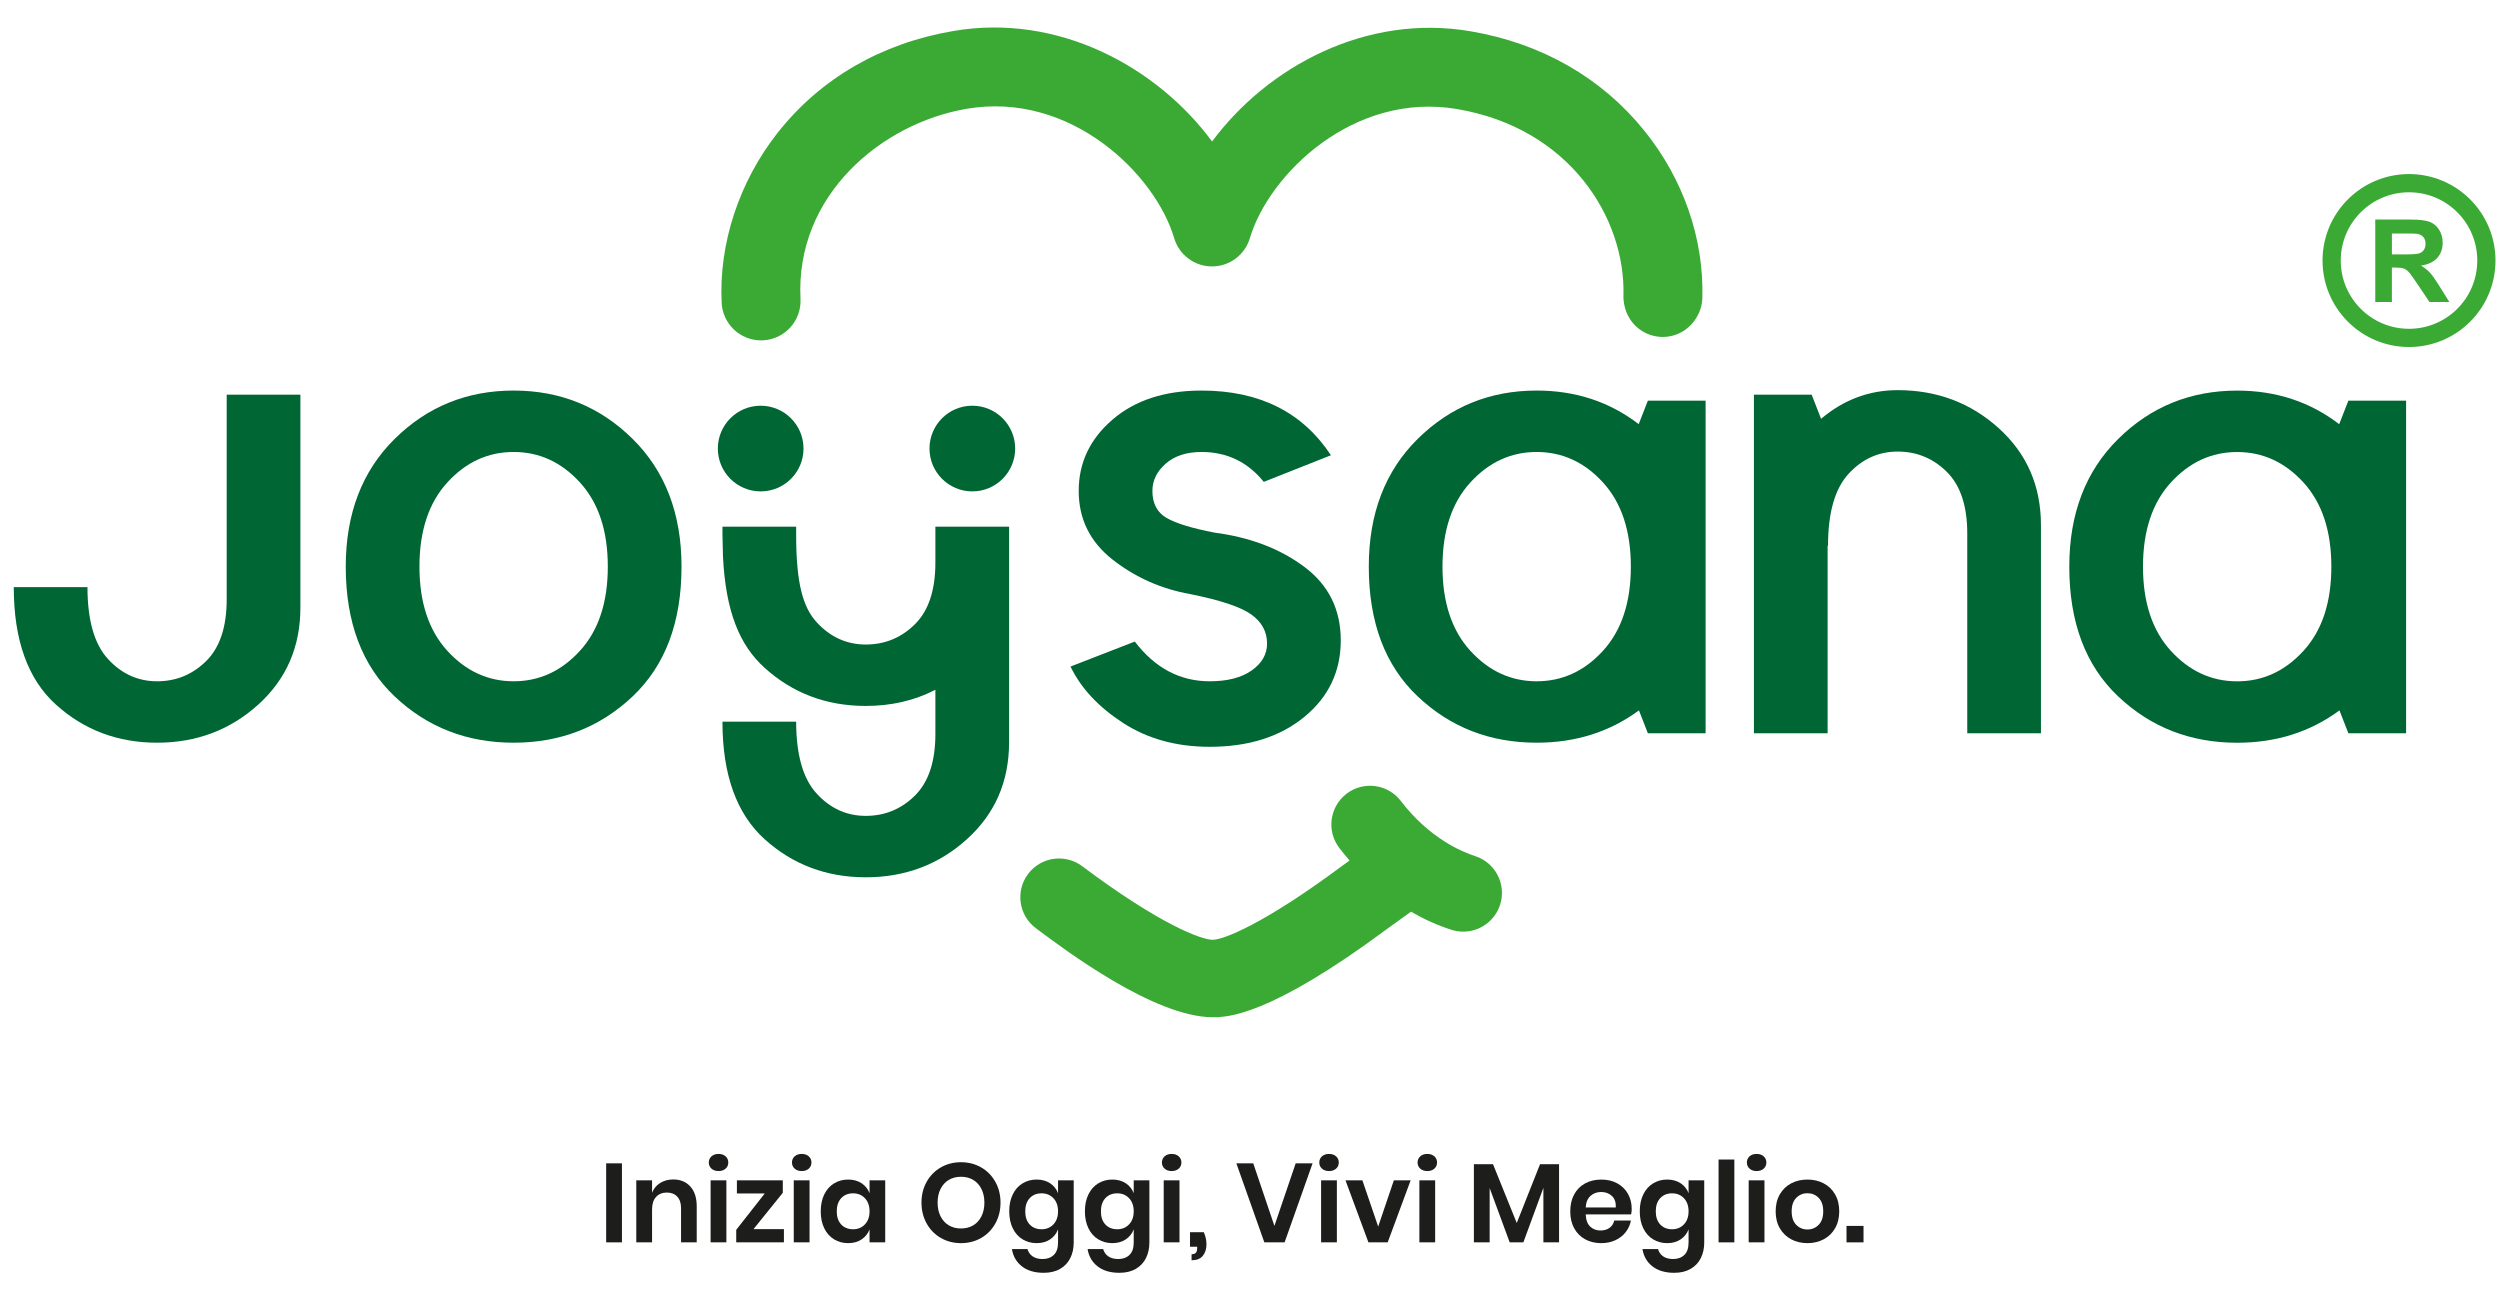 <svg xmlns="http://www.w3.org/2000/svg" xmlns:xlink="http://www.w3.org/1999/xlink" id="Livello_1" x="0px" y="0px" width="823.394px" height="425px" viewBox="0 0 823.394 425" xml:space="preserve"><g>	<defs>		<rect id="SVGID_1_" x="-27" y="-203.394" width="850.394" height="850.394"></rect>	</defs>	<clipPath id="SVGID_2_">		<use xlink:href="#SVGID_1_"></use>	</clipPath>	<path clip-path="url(#SVGID_2_)" fill="#006633" d="M366.472,184.331c-7.464-5.843-11.194-13.395-11.194-22.657  c0-9.259,3.709-17.082,11.126-23.466c7.417-6.384,17.195-9.575,29.334-9.575c19.059,0,33.264,7.103,42.616,21.308l-22.118,8.766  c-5.306-6.563-12.138-9.845-20.498-9.845c-4.947,0-8.881,1.28-11.802,3.843c-2.923,2.563-4.383,5.553-4.383,8.969  c0,4.136,1.551,7.103,4.654,8.9c3.1,1.801,8.381,3.419,15.846,4.856c11.688,1.529,21.532,5.283,29.535,11.261  c8,5.98,12.003,14.049,12.003,24.209c0,10.249-4.003,18.656-12.003,25.218c-8.003,6.564-18.388,9.845-31.152,9.845  c-10.971,0-20.5-2.629-28.591-7.889c-8.092-5.261-13.848-11.44-17.263-18.543l21.174-8.228  c6.652,8.722,14.878,13.083,24.681,13.083c5.843,0,10.451-1.191,13.822-3.574c3.372-2.382,5.059-5.328,5.059-8.835  c0-3.955-1.754-7.167-5.261-9.642c-3.506-2.472-10.206-4.696-20.095-6.675C382.43,193.953,373.933,190.176,366.472,184.331"></path>	<path clip-path="url(#SVGID_2_)" fill="#006633" d="M74.662,197.412v-67.43h24.275v70.129c0,12.946-4.631,23.6-13.891,31.96  c-9.261,8.363-20.364,12.543-33.31,12.543c-12.948,0-24.053-4.18-33.312-12.543c-9.262-8.36-13.891-21.261-13.891-38.706h24.275  c0,10.88,2.246,18.77,6.743,23.669c4.495,4.902,9.889,7.351,16.185,7.351c6.29,0,11.686-2.226,16.183-6.677  C72.414,213.26,74.662,206.496,74.662,197.412"></path>	<path clip-path="url(#SVGID_2_)" fill="#006633" d="M208.348,144.545c10.742,10.611,16.115,24.637,16.115,42.078  c0,18.342-5.373,32.594-16.115,42.752c-10.745,10.162-23.804,15.24-39.178,15.24s-28.436-5.078-39.178-15.24  c-10.745-10.158-16.117-24.41-16.117-42.752c0-17.441,5.372-31.467,16.117-42.078c10.742-10.607,23.804-15.912,39.178-15.912  S197.603,133.938,208.348,144.545 M169.17,148.862c-8.453,0-15.736,3.35-21.848,10.047c-6.116,6.699-9.172,15.938-9.172,27.714  c0,11.779,3.056,21.019,9.172,27.715c6.112,6.699,13.395,10.048,21.848,10.048c8.45,0,15.733-3.349,21.847-10.048  c6.114-6.696,9.171-15.936,9.171-27.715c0-11.776-3.057-21.015-9.171-27.714C184.903,152.212,177.62,148.862,169.17,148.862"></path>	<path clip-path="url(#SVGID_2_)" fill="#006633" d="M599.781,137.938c7.461-6.292,15.867-9.44,25.221-9.44  c12.945,0,24.05,4.18,33.31,12.541c9.26,8.362,13.891,19.017,13.891,31.963v68.499h-24.274v-65.802  c0-9.08-2.248-15.846-6.743-20.297c-4.496-4.45-9.891-6.675-16.183-6.675c-6.294,0-11.69,2.451-16.186,7.349  c-4.496,4.902-6.743,12.791-6.743,23.669h-0.135v61.755h-24.273v-111.52h19.015L599.781,137.938z"></path>	<path clip-path="url(#SVGID_2_)" fill="#006633" d="M308.077,173.462v11.841c0,9.084-2.248,15.848-6.743,20.298  c-4.497,4.451-9.893,6.676-16.183,6.676c-6.296,0-11.69-2.449-16.185-7.351c-4.497-4.898-6.743-12.789-6.743-28.633v-2.831h-24.275  v2.623c0,0,0.116,6.132,0.166,7.154c0.894,18.198,5.466,29.269,13.725,36.725c9.259,8.361,20.364,12.542,33.312,12.542  c8.424,0,16.062-1.782,22.926-5.322v14.553c0,9.084-2.248,15.849-6.743,20.298c-4.497,4.451-9.893,6.677-16.183,6.677  c-6.296,0-11.69-2.449-16.185-7.352c-4.497-4.897-6.743-12.789-6.743-23.668h-24.275c0,17.444,4.629,30.345,13.891,38.706  c9.259,8.362,20.364,12.542,33.312,12.542c12.946,0,24.049-4.18,33.31-12.542c9.26-8.361,13.891-19.015,13.891-31.962v-70.974  H308.077z"></path>	<path clip-path="url(#SVGID_2_)" fill="#006633" d="M264.643,147.735c0,7.792-6.317,14.109-14.109,14.109  c-7.791,0-14.108-6.317-14.108-14.109s6.317-14.109,14.108-14.109C258.325,133.626,264.643,139.943,264.643,147.735"></path>	<path clip-path="url(#SVGID_2_)" fill="#006633" d="M334.355,147.735c0,7.792-6.317,14.109-14.109,14.109  c-7.791,0-14.108-6.317-14.108-14.109s6.317-14.109,14.108-14.109C328.038,133.626,334.355,139.943,334.355,147.735"></path>	<path clip-path="url(#SVGID_2_)" fill="#006633" d="M542.736,131.967l-3.015,7.731c-9.597-7.368-20.794-11.066-33.607-11.066  c-15.374,0-28.436,5.306-39.178,15.913c-10.745,10.61-16.116,24.636-16.116,42.077c0,18.343,5.371,32.594,16.116,42.751  c10.742,10.162,23.804,15.24,39.178,15.24c12.847,0,24.069-3.559,33.683-10.651l2.939,7.537l19.016,0.001V131.967H542.736z   M527.962,214.337c-6.114,6.699-13.397,10.048-21.848,10.048c-8.453,0-15.735-3.349-21.848-10.048  c-6.116-6.696-9.171-15.935-9.171-27.715c0-11.776,3.055-21.015,9.171-27.714c6.112-6.696,13.395-10.047,21.848-10.047  c8.45,0,15.733,3.351,21.848,10.047c6.113,6.699,9.171,15.938,9.171,27.714C537.133,198.402,534.075,207.642,527.962,214.337"></path>	<path clip-path="url(#SVGID_2_)" fill="#006633" d="M773.452,131.967l-3.019,7.742c-9.596-7.365-20.792-11.062-33.604-11.062  c-15.373,0-28.436,5.305-39.178,15.913c-10.745,10.61-16.116,24.636-16.116,42.077c0,18.343,5.371,32.594,16.116,42.751  c10.742,10.162,23.805,15.24,39.178,15.24c12.849,0,24.072-3.56,33.688-10.656l2.935,7.528h19.016V131.967H773.452z   M758.678,214.352c-6.114,6.699-13.397,10.048-21.848,10.048c-8.452,0-15.735-3.35-21.848-10.048  c-6.116-6.696-9.172-15.935-9.172-27.715c0-11.776,3.056-21.015,9.172-27.714c6.112-6.696,13.396-10.047,21.848-10.047  c8.45,0,15.733,3.351,21.848,10.047c6.114,6.699,9.171,15.938,9.171,27.714C767.849,198.417,764.792,207.656,758.678,214.352"></path>	<path clip-path="url(#SVGID_2_)" fill="#3AAA35" d="M485.805,281.946c-4.2-1.34-14.988-5.792-24.436-18.145  c-4.277-5.591-12.278-6.661-17.873-2.38c-5.593,4.277-6.659,12.279-2.381,17.873c1.086,1.419,2.217,2.79,3.376,4.126l-2.406,1.732  c-0.056,0.04-0.11,0.08-0.165,0.121c-25.794,19.188-39.087,24.258-42.513,24.258c-3.686,0-17.408-5.064-42.954-24.229  c-5.633-4.225-13.625-3.085-17.85,2.549c-4.226,5.633-3.085,13.625,2.548,17.851c9.67,7.254,39.096,29.329,58.255,29.329  c4.535,0,18.327,0.002,57.651-29.237l7.666-5.515c4.3,2.491,8.768,4.504,13.326,5.959c1.289,0.411,2.596,0.606,3.88,0.606  c5.399,0,10.414-3.458,12.144-8.877C496.215,291.261,492.513,284.088,485.805,281.946"></path>	<path clip-path="url(#SVGID_2_)" fill="#3AAA35" d="M541.658,43.148c-14.065-17.499-33.878-28.856-57.271-32.839  c-34.52-5.94-66.983,11.761-85.173,36.289c-18.171-24.581-50.667-42.331-85.235-36.388c-23.777,4.047-43.799,15.657-57.901,33.577  c-12.666,16.096-19.37,36.496-18.395,55.97c0.349,6.95,6.092,12.35,12.974,12.35c0.219,0,0.439-0.006,0.661-0.017  c7.171-0.359,12.693-6.463,12.333-13.634c-1.721-34.332,26.893-57.884,54.712-62.618c34.163-5.876,62.105,21.461,68.36,42.601  c1.634,5.518,6.701,9.306,12.457,9.311h0.01c5.75,0,10.818-3.779,12.459-9.29c6.285-21.106,34.235-48.389,68.352-42.524  c36.835,6.273,55.396,35.668,54.695,61.464c-0.032,1.171,0.106,2.304,0.367,3.391c1.185,5.561,5.968,9.863,11.916,10.167  c0.224,0.011,0.445,0.017,0.667,0.017c4.761,0,8.965-2.617,11.186-6.539c1.116-1.856,1.791-4.01,1.854-6.329  C561.217,78.592,554.459,59.074,541.658,43.148"></path>	<rect x="199.645" y="383.153" clip-path="url(#SVGID_2_)" fill="#1D1D1B" width="5.198" height="26.027"></rect>	<path clip-path="url(#SVGID_2_)" fill="#1D1D1B" d="M227.369,390.784c1.401,1.548,2.102,3.724,2.102,6.524v11.871h-5.162v-11.28  c0-1.622-0.418-2.883-1.253-3.779c-0.836-0.897-1.979-1.346-3.429-1.346c-1.474,0-2.654,0.479-3.539,1.438  c-0.885,0.958-1.327,2.335-1.327,4.129v10.838h-5.199v-20.423h5.199v4.091c0.54-1.376,1.431-2.45,2.672-3.225  c1.241-0.775,2.673-1.161,4.295-1.161C224.088,388.462,225.968,389.235,227.369,390.784"></path>	<path clip-path="url(#SVGID_2_)" fill="#1D1D1B" d="M234.336,380.848c0.59-0.527,1.364-0.792,2.323-0.792  c0.958,0,1.733,0.265,2.322,0.792c0.59,0.529,0.885,1.211,0.885,2.046c0,0.813-0.295,1.482-0.885,2.011  c-0.589,0.527-1.364,0.792-2.322,0.792c-0.959,0-1.733-0.265-2.323-0.792c-0.59-0.528-0.885-1.198-0.885-2.011  C233.451,382.059,233.746,381.377,234.336,380.848 M239.239,409.181h-5.198v-20.424h5.198V409.181z"></path>	<polygon clip-path="url(#SVGID_2_)" fill="#1D1D1B" points="248.162,404.83 258.189,404.83 258.189,409.181 242.483,409.181   242.483,405.052 251.885,393.07 242.705,393.07 242.705,388.757 257.821,388.757 257.821,392.849  "></polygon>	<path clip-path="url(#SVGID_2_)" fill="#1D1D1B" d="M261.728,380.848c0.59-0.527,1.364-0.792,2.323-0.792  c0.958,0,1.733,0.265,2.323,0.792c0.589,0.529,0.884,1.211,0.884,2.046c0,0.813-0.295,1.482-0.884,2.011  c-0.59,0.527-1.365,0.792-2.323,0.792c-0.959,0-1.733-0.265-2.323-0.792c-0.59-0.528-0.885-1.198-0.885-2.011  C260.843,382.059,261.138,381.377,261.728,380.848 M266.631,409.181h-5.198v-20.424h5.198V409.181z"></path>	<path clip-path="url(#SVGID_2_)" fill="#1D1D1B" d="M283.774,389.715c1.228,0.812,2.102,1.905,2.618,3.281v-4.239h5.161v20.424  h-5.161v-4.276c-0.516,1.377-1.39,2.477-2.618,3.3c-1.23,0.823-2.704,1.234-4.424,1.234c-1.721,0-3.269-0.417-4.645-1.254  c-1.377-0.836-2.452-2.046-3.226-3.631s-1.162-3.447-1.162-5.585c0-2.139,0.388-4,1.162-5.586c0.774-1.585,1.849-2.795,3.226-3.631  c1.376-0.835,2.924-1.254,4.645-1.254C281.07,388.498,282.544,388.904,283.774,389.715 M277.064,394.618  c-0.983,1.057-1.475,2.507-1.475,4.351c0,1.842,0.492,3.287,1.475,4.332s2.286,1.566,3.908,1.566c1.572,0,2.869-0.534,3.889-1.604  s1.531-2.501,1.531-4.295c0-1.818-0.511-3.263-1.531-4.332s-2.317-1.604-3.889-1.604  C279.351,393.033,278.047,393.561,277.064,394.618"></path>	<path clip-path="url(#SVGID_2_)" fill="#1D1D1B" d="M323.129,384.479c1.978,1.131,3.539,2.71,4.682,4.736  c1.143,2.029,1.715,4.321,1.715,6.876c0,2.558-0.572,4.855-1.715,6.896s-2.704,3.625-4.682,4.756  c-1.979,1.131-4.184,1.695-6.617,1.695c-2.434,0-4.64-0.564-6.618-1.695c-1.979-1.131-3.539-2.716-4.682-4.756  c-1.143-2.04-1.715-4.338-1.715-6.896c0-2.555,0.572-4.847,1.715-6.876c1.143-2.026,2.703-3.605,4.682-4.736  c1.978-1.13,4.184-1.695,6.618-1.695C318.945,382.784,321.15,383.35,323.129,384.479 M312.493,388.609  c-1.156,0.687-2.059,1.677-2.71,2.968c-0.651,1.29-0.977,2.796-0.977,4.515c0,1.722,0.326,3.227,0.977,4.518  c0.651,1.29,1.554,2.279,2.71,2.968c1.155,0.688,2.494,1.032,4.019,1.032c1.523,0,2.862-0.344,4.018-1.032  c1.155-0.688,2.058-1.678,2.71-2.968c0.65-1.291,0.977-2.796,0.977-4.518c0-1.719-0.327-3.225-0.977-4.515  c-0.652-1.291-1.555-2.281-2.71-2.968c-1.156-0.688-2.495-1.032-4.018-1.032C314.987,387.577,313.648,387.921,312.493,388.609"></path>	<path clip-path="url(#SVGID_2_)" fill="#1D1D1B" d="M345.857,389.715c1.228,0.812,2.102,1.905,2.618,3.281v-4.239h5.161v20.498  c0,1.892-0.375,3.593-1.125,5.105c-0.75,1.512-1.868,2.696-3.355,3.558c-1.487,0.86-3.287,1.29-5.401,1.29  c-2.949,0-5.333-0.7-7.151-2.101c-1.82-1.401-2.926-3.307-3.319-5.716h5.125c0.295,1.033,0.866,1.837,1.714,2.415  s1.936,0.867,3.263,0.867c1.524,0,2.752-0.45,3.686-1.346c0.934-0.898,1.402-2.255,1.402-4.073v-4.351  c-0.516,1.377-1.39,2.477-2.618,3.3c-1.23,0.823-2.704,1.234-4.424,1.234c-1.721,0-3.269-0.417-4.645-1.254  c-1.377-0.836-2.452-2.046-3.226-3.631s-1.162-3.447-1.162-5.585c0-2.139,0.388-4,1.162-5.586c0.774-1.585,1.849-2.795,3.226-3.631  c1.376-0.835,2.924-1.254,4.645-1.254C343.153,388.498,344.627,388.904,345.857,389.715 M339.147,394.618  c-0.983,1.057-1.475,2.507-1.475,4.351c0,1.842,0.492,3.287,1.475,4.332s2.286,1.566,3.908,1.566c1.572,0,2.869-0.534,3.889-1.604  s1.531-2.501,1.531-4.295c0-1.818-0.511-3.263-1.531-4.332s-2.317-1.604-3.889-1.604  C341.434,393.033,340.13,393.561,339.147,394.618"></path>	<path clip-path="url(#SVGID_2_)" fill="#1D1D1B" d="M370.779,389.715c1.228,0.812,2.102,1.905,2.618,3.281v-4.239h5.161v20.498  c0,1.892-0.375,3.593-1.125,5.105c-0.75,1.512-1.868,2.696-3.355,3.558c-1.487,0.86-3.287,1.29-5.401,1.29  c-2.949,0-5.333-0.7-7.151-2.101c-1.82-1.401-2.926-3.307-3.319-5.716h5.125c0.295,1.033,0.866,1.837,1.714,2.415  s1.936,0.867,3.263,0.867c1.524,0,2.752-0.45,3.686-1.346c0.934-0.898,1.402-2.255,1.402-4.073v-4.351  c-0.516,1.377-1.39,2.477-2.618,3.3c-1.23,0.823-2.704,1.234-4.424,1.234c-1.721,0-3.269-0.417-4.645-1.254  c-1.377-0.836-2.452-2.046-3.226-3.631s-1.162-3.447-1.162-5.585c0-2.139,0.388-4,1.162-5.586c0.774-1.585,1.849-2.795,3.226-3.631  c1.376-0.835,2.924-1.254,4.645-1.254C368.075,388.498,369.549,388.904,370.779,389.715 M364.069,394.618  c-0.983,1.057-1.475,2.507-1.475,4.351c0,1.842,0.492,3.287,1.475,4.332s2.286,1.566,3.908,1.566c1.572,0,2.869-0.534,3.889-1.604  s1.531-2.501,1.531-4.295c0-1.818-0.511-3.263-1.531-4.332s-2.317-1.604-3.889-1.604  C366.355,393.033,365.052,393.561,364.069,394.618"></path>	<path clip-path="url(#SVGID_2_)" fill="#1D1D1B" d="M383.572,380.848c0.59-0.527,1.364-0.792,2.323-0.792  c0.958,0,1.732,0.265,2.322,0.792c0.59,0.529,0.885,1.211,0.885,2.046c0,0.813-0.295,1.482-0.885,2.011  c-0.59,0.527-1.364,0.792-2.322,0.792c-0.959,0-1.733-0.265-2.323-0.792c-0.59-0.528-0.885-1.198-0.885-2.011  C382.687,382.059,382.982,381.377,383.572,380.848 M388.475,409.181h-5.198v-20.424h5.198V409.181z"></path>	<path clip-path="url(#SVGID_2_)" fill="#1D1D1B" d="M397.36,409.845c0,1.522-0.4,2.776-1.198,3.76  c-0.799,0.983-2.034,1.474-3.705,1.474v-1.989c0.638,0,1.106-0.154,1.401-0.461c0.294-0.308,0.442-0.854,0.442-1.641v-0.37h-2.359  v-4.792h4.534C397.065,407.153,397.36,408.492,397.36,409.845"></path>	<polygon clip-path="url(#SVGID_2_)" fill="#1D1D1B" points="412.77,383.152 419.737,403.761 426.742,383.152 432.31,383.152   423.093,409.181 416.42,409.181 407.203,383.152  "></polygon>	<path clip-path="url(#SVGID_2_)" fill="#1D1D1B" d="M435.405,380.848c0.59-0.527,1.364-0.792,2.323-0.792s1.732,0.265,2.322,0.792  c0.59,0.529,0.885,1.211,0.885,2.046c0,0.813-0.295,1.482-0.885,2.011c-0.59,0.527-1.363,0.792-2.322,0.792  s-1.733-0.265-2.323-0.792c-0.59-0.528-0.884-1.198-0.884-2.011C434.521,382.059,434.815,381.377,435.405,380.848 M440.309,409.181  h-5.197v-20.424h5.197V409.181z"></path>	<polygon clip-path="url(#SVGID_2_)" fill="#1D1D1B" points="453.913,403.982 459.074,388.756 464.604,388.756 457.046,409.181   450.705,409.181 443.147,388.756 448.715,388.756  "></polygon>	<path clip-path="url(#SVGID_2_)" fill="#1D1D1B" d="M467.774,380.848c0.59-0.527,1.364-0.792,2.322-0.792  c0.959,0,1.733,0.265,2.323,0.792c0.59,0.529,0.885,1.211,0.885,2.046c0,0.813-0.295,1.482-0.885,2.011  c-0.59,0.527-1.364,0.792-2.323,0.792c-0.958,0-1.732-0.265-2.322-0.792c-0.59-0.528-0.885-1.198-0.885-2.011  C466.89,382.059,467.185,381.377,467.774,380.848 M472.678,409.181h-5.197v-20.424h5.197V409.181z"></path>	<polygon clip-path="url(#SVGID_2_)" fill="#1D1D1B" points="513.488,383.447 513.488,409.18 508.327,409.18 508.327,391.227   501.729,409.18 497.23,409.18 490.631,391.3 490.631,409.18 485.433,409.18 485.433,383.447 491.737,383.447 499.553,402.802   507.222,383.447  "></polygon>	<path clip-path="url(#SVGID_2_)" fill="#1D1D1B" d="M537.23,399.964h-14.968c0.074,1.819,0.565,3.158,1.475,4.019  s2.04,1.29,3.392,1.29c1.204,0,2.206-0.295,3.005-0.885s1.309-1.388,1.53-2.397h5.493c-0.271,1.427-0.85,2.704-1.733,3.836  c-0.885,1.131-2.021,2.016-3.41,2.654s-2.931,0.958-4.626,0.958c-1.991,0-3.761-0.424-5.31-1.271  c-1.548-0.849-2.753-2.059-3.612-3.632c-0.861-1.572-1.291-3.429-1.291-5.566c0-2.139,0.43-4,1.291-5.586  c0.859-1.585,2.064-2.795,3.612-3.631c1.549-0.835,3.318-1.254,5.31-1.254c2.015,0,3.778,0.419,5.29,1.254  c1.512,0.836,2.679,1.984,3.502,3.446c0.823,1.463,1.235,3.129,1.235,4.995C537.415,398.711,537.354,399.301,537.23,399.964   M530.871,393.881c-0.946-0.86-2.107-1.29-3.483-1.29c-1.401,0-2.581,0.43-3.54,1.29c-0.958,0.859-1.487,2.126-1.585,3.797h9.917  C532.254,396.007,531.817,394.74,530.871,393.881"></path>	<path clip-path="url(#SVGID_2_)" fill="#1D1D1B" d="M553.525,389.715c1.229,0.812,2.102,1.905,2.617,3.281v-4.239h5.161v20.498  c0,1.892-0.375,3.593-1.124,5.105c-0.75,1.512-1.868,2.696-3.355,3.558c-1.488,0.86-3.287,1.29-5.4,1.29  c-2.949,0-5.334-0.7-7.152-2.101c-1.819-1.401-2.925-3.307-3.318-5.716h5.125c0.295,1.033,0.866,1.837,1.714,2.415  c0.849,0.578,1.936,0.867,3.263,0.867c1.524,0,2.753-0.45,3.687-1.346c0.935-0.898,1.401-2.255,1.401-4.073v-4.351  c-0.516,1.377-1.389,2.477-2.617,3.3c-1.23,0.823-2.704,1.234-4.425,1.234c-1.72,0-3.269-0.417-4.645-1.254  c-1.377-0.836-2.452-2.046-3.227-3.631c-0.773-1.585-1.161-3.447-1.161-5.585c0-2.139,0.388-4,1.161-5.586  c0.774-1.585,1.85-2.795,3.227-3.631c1.376-0.835,2.925-1.254,4.645-1.254C550.821,388.498,552.295,388.904,553.525,389.715   M546.815,394.618c-0.983,1.057-1.475,2.507-1.475,4.351c0,1.842,0.491,3.287,1.475,4.332c0.982,1.045,2.285,1.566,3.908,1.566  c1.571,0,2.869-0.534,3.889-1.604s1.53-2.501,1.53-4.295c0-1.818-0.511-3.263-1.53-4.332s-2.317-1.604-3.889-1.604  C549.101,393.033,547.798,393.561,546.815,394.618"></path>	<rect x="566.023" y="381.9" clip-path="url(#SVGID_2_)" fill="#1D1D1B" width="5.197" height="27.28"></rect>	<path clip-path="url(#SVGID_2_)" fill="#1D1D1B" d="M576.234,380.848c0.59-0.527,1.364-0.792,2.323-0.792  c0.958,0,1.732,0.265,2.322,0.792c0.59,0.529,0.885,1.211,0.885,2.046c0,0.813-0.295,1.482-0.885,2.011  c-0.59,0.527-1.364,0.792-2.322,0.792c-0.959,0-1.733-0.265-2.323-0.792c-0.59-0.528-0.885-1.198-0.885-2.011  C575.35,382.059,575.645,381.377,576.234,380.848 M581.138,409.181h-5.197v-20.424h5.197V409.181z"></path>	<path clip-path="url(#SVGID_2_)" fill="#1D1D1B" d="M600.659,389.752c1.585,0.836,2.833,2.045,3.742,3.63  c0.909,1.586,1.364,3.448,1.364,5.586c0,2.139-0.455,3.995-1.364,5.567c-0.909,1.573-2.157,2.784-3.742,3.632  s-3.373,1.271-5.364,1.271c-1.99,0-3.778-0.424-5.364-1.271c-1.585-0.848-2.833-2.059-3.741-3.632  c-0.91-1.572-1.364-3.429-1.364-5.567c0-2.138,0.454-4,1.364-5.586c0.908-1.585,2.156-2.794,3.741-3.63  c1.586-0.835,3.374-1.254,5.364-1.254C597.286,388.498,599.074,388.917,600.659,389.752 M591.608,394.526  c-1.008,1.02-1.512,2.501-1.512,4.441c0,1.942,0.504,3.424,1.512,4.443c1.008,1.021,2.236,1.53,3.687,1.53s2.679-0.51,3.687-1.53  c1.008-1.02,1.512-2.501,1.512-4.443c0-1.94-0.504-3.422-1.512-4.441c-1.008-1.021-2.236-1.53-3.687-1.53  S592.616,393.506,591.608,394.526"></path>	<rect x="608.162" y="403.762" clip-path="url(#SVGID_2_)" fill="#1D1D1B" width="5.604" height="5.419"></rect></g><g>	<path fill="#3AAA35" d="M782.312,99.456V72.314h11.534c2.9,0,5.008,0.244,6.322,0.731c1.314,0.487,2.367,1.354,3.157,2.601  c0.789,1.247,1.185,2.672,1.185,4.277c0,2.037-0.599,3.718-1.796,5.045c-1.197,1.327-2.987,2.163-5.369,2.509  c1.185,0.691,2.163,1.45,2.935,2.277c0.771,0.827,1.812,2.295,3.119,4.406l3.314,5.295h-6.554l-3.962-5.906  c-1.407-2.111-2.37-3.441-2.889-3.99c-0.519-0.549-1.067-0.925-1.647-1.129c-0.58-0.204-1.5-0.305-2.759-0.305h-1.111v11.331  H782.312z M787.791,83.793h4.055c2.629,0,4.271-0.111,4.925-0.333s1.167-0.604,1.537-1.148c0.37-0.543,0.556-1.222,0.556-2.037  c0-0.913-0.244-1.65-0.731-2.212c-0.488-0.562-1.176-0.917-2.064-1.064c-0.444-0.062-1.777-0.093-3.999-0.093h-4.277V83.793z"></path></g><circle fill="none" stroke="#3AAA35" stroke-width="6" stroke-miterlimit="10" cx="793.427" cy="85.811" r="25.482"></circle></svg>